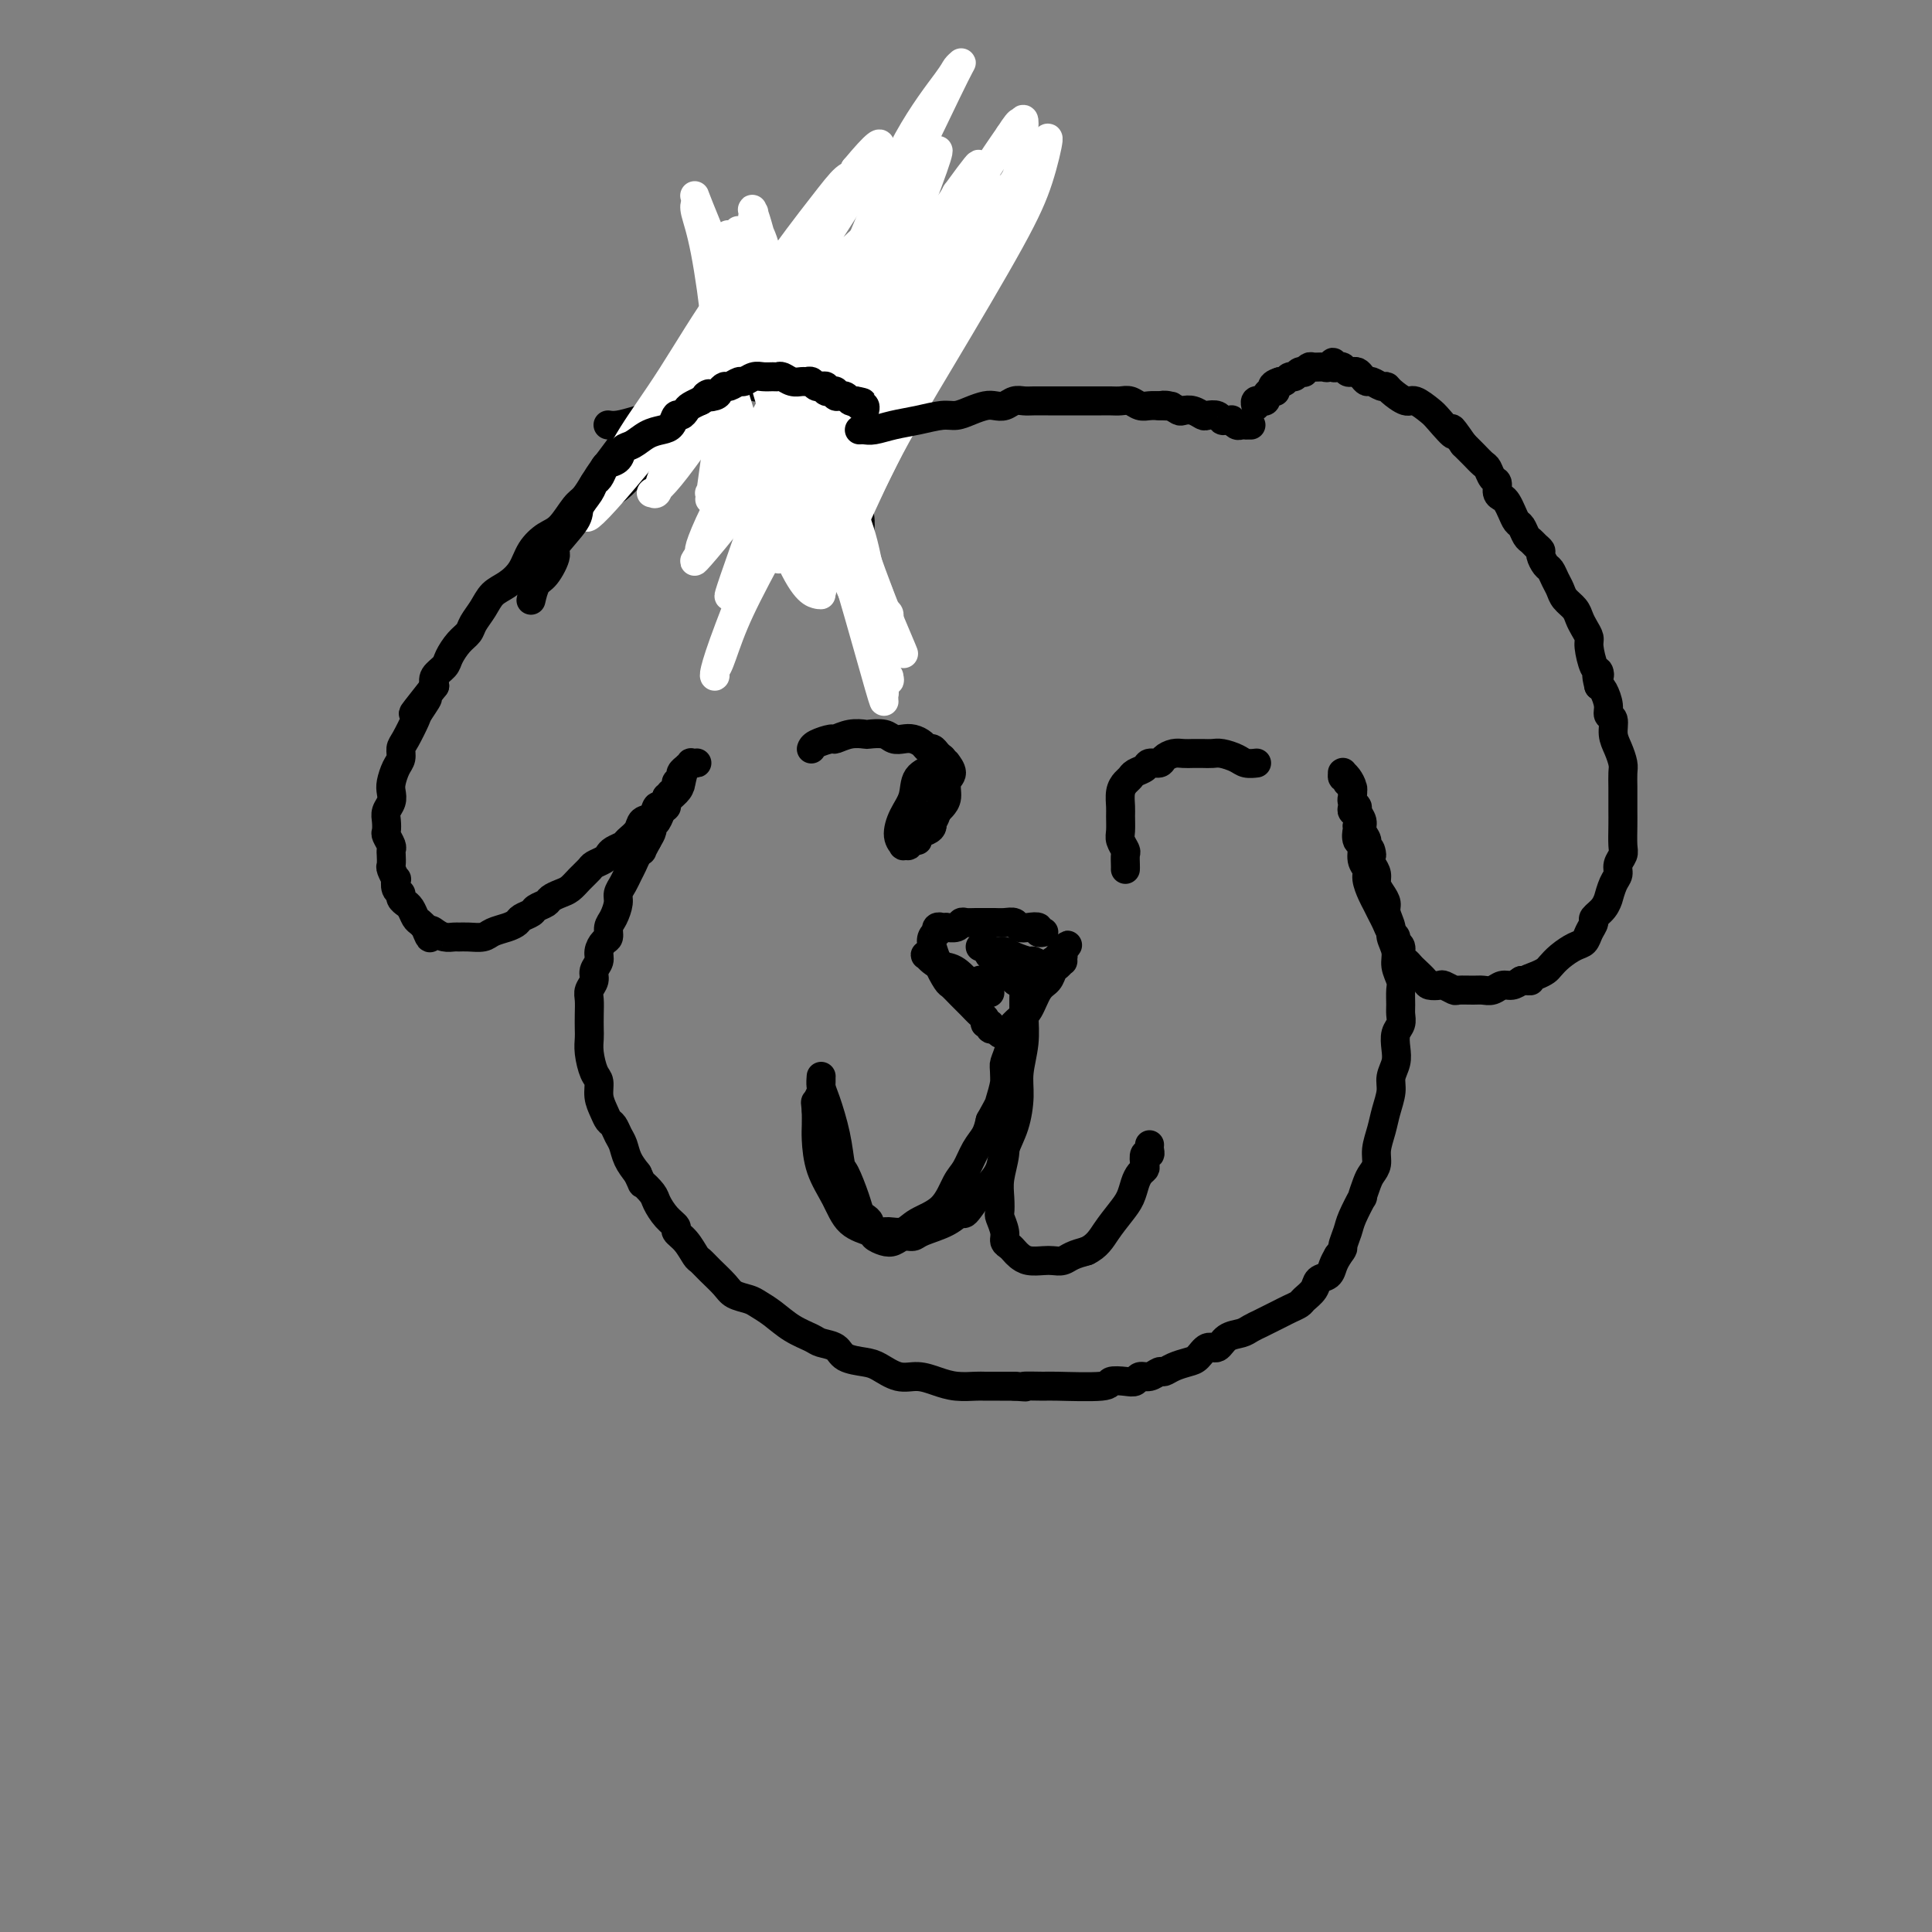 <svg viewBox='0 0 400 400' version='1.1' xmlns='http://www.w3.org/2000/svg' xmlns:xlink='http://www.w3.org/1999/xlink'><rect x="0" y="0" width="400" height="400" fill="#808080" stroke="none"/><g fill='none' stroke='#000000' stroke-width='6' stroke-linecap='round' stroke-linejoin='round'><path d='M137,83c0.124,-0.130 0.248,-0.261 0,0c-0.248,0.261 -0.867,0.912 -2,2c-1.133,1.088 -2.779,2.613 -4,4c-1.221,1.387 -2.017,2.634 -3,4c-0.983,1.366 -2.153,2.849 -3,4c-0.847,1.151 -1.370,1.970 -2,3c-0.630,1.030 -1.366,2.270 -2,3c-0.634,0.730 -1.166,0.950 -2,2c-0.834,1.050 -1.969,2.928 -3,4c-1.031,1.072 -1.957,1.336 -3,2c-1.043,0.664 -2.205,1.728 -3,3c-0.795,1.272 -1.225,2.753 -2,4c-0.775,1.247 -1.895,2.260 -3,3c-1.105,0.740 -2.197,1.208 -3,2c-0.803,0.792 -1.318,1.906 -2,3c-0.682,1.094 -1.529,2.166 -2,3c-0.471,0.834 -0.564,1.431 -1,2c-0.436,0.569 -1.213,1.111 -2,2c-0.787,0.889 -1.582,2.125 -2,3c-0.418,0.875 -0.459,1.389 -1,2c-0.541,0.611 -1.583,1.317 -2,2c-0.417,0.683 -0.208,1.341 0,2'/><path d='M90,142c-7.672,9.702 -3.352,4.458 -2,3c1.352,-1.458 -0.264,0.869 -1,2c-0.736,1.131 -0.592,1.064 -1,2c-0.408,0.936 -1.367,2.873 -2,4c-0.633,1.127 -0.940,1.443 -1,2c-0.060,0.557 0.129,1.357 0,2c-0.129,0.643 -0.574,1.131 -1,2c-0.426,0.869 -0.832,2.119 -1,3c-0.168,0.881 -0.097,1.392 0,2c0.097,0.608 0.221,1.314 0,2c-0.221,0.686 -0.788,1.353 -1,2c-0.212,0.647 -0.071,1.273 0,2c0.071,0.727 0.072,1.556 0,2c-0.072,0.444 -0.215,0.504 0,1c0.215,0.496 0.789,1.427 1,2c0.211,0.573 0.060,0.789 0,1c-0.060,0.211 -0.030,0.419 0,1c0.030,0.581 0.059,1.535 0,2c-0.059,0.465 -0.208,0.439 0,1c0.208,0.561 0.773,1.708 1,2c0.227,0.292 0.117,-0.272 0,0c-0.117,0.272 -0.243,1.379 0,2c0.243,0.621 0.853,0.757 1,1c0.147,0.243 -0.168,0.594 0,1c0.168,0.406 0.818,0.868 1,1c0.182,0.132 -0.106,-0.067 0,0c0.106,0.067 0.606,0.399 1,1c0.394,0.601 0.683,1.469 1,2c0.317,0.531 0.662,0.723 1,1c0.338,0.277 0.669,0.638 1,1'/><path d='M88,192c1.428,3.646 0.998,1.762 1,1c0.002,-0.762 0.436,-0.400 1,0c0.564,0.400 1.257,0.840 2,1c0.743,0.160 1.535,0.040 2,0c0.465,-0.040 0.603,0.000 1,0c0.397,-0.000 1.052,-0.042 2,0c0.948,0.042 2.189,0.166 3,0c0.811,-0.166 1.191,-0.622 2,-1c0.809,-0.378 2.047,-0.679 3,-1c0.953,-0.321 1.621,-0.663 2,-1c0.379,-0.337 0.468,-0.667 1,-1c0.532,-0.333 1.508,-0.667 2,-1c0.492,-0.333 0.502,-0.666 1,-1c0.498,-0.334 1.484,-0.670 2,-1c0.516,-0.330 0.562,-0.656 1,-1c0.438,-0.344 1.268,-0.708 2,-1c0.732,-0.292 1.366,-0.512 2,-1c0.634,-0.488 1.269,-1.244 2,-2c0.731,-0.756 1.557,-1.512 2,-2c0.443,-0.488 0.504,-0.708 1,-1c0.496,-0.292 1.427,-0.655 2,-1c0.573,-0.345 0.787,-0.673 1,-1c0.213,-0.327 0.423,-0.655 1,-1c0.577,-0.345 1.520,-0.707 2,-1c0.480,-0.293 0.496,-0.517 1,-1c0.504,-0.483 1.497,-1.224 2,-2c0.503,-0.776 0.516,-1.586 1,-2c0.484,-0.414 1.439,-0.430 2,-1c0.561,-0.570 0.728,-1.692 1,-2c0.272,-0.308 0.649,0.198 1,0c0.351,-0.198 0.675,-1.099 1,-2'/><path d='M138,165c5.266,-4.355 1.932,-1.744 1,-1c-0.932,0.744 0.539,-0.379 1,-1c0.461,-0.621 -0.088,-0.740 0,-1c0.088,-0.260 0.812,-0.662 1,-1c0.188,-0.338 -0.161,-0.612 0,-1c0.161,-0.388 0.831,-0.888 1,-1c0.169,-0.112 -0.163,0.166 0,0c0.163,-0.166 0.822,-0.775 1,-1c0.178,-0.225 -0.124,-0.064 0,0c0.124,0.064 0.672,0.033 1,0c0.328,-0.033 0.434,-0.069 0,0c-0.434,0.069 -1.408,0.242 -2,1c-0.592,0.758 -0.803,2.100 -1,3c-0.197,0.900 -0.381,1.358 -1,2c-0.619,0.642 -1.672,1.468 -2,2c-0.328,0.532 0.071,0.772 0,1c-0.071,0.228 -0.610,0.445 -1,1c-0.390,0.555 -0.630,1.448 -1,2c-0.370,0.552 -0.869,0.764 -1,1c-0.131,0.236 0.105,0.496 0,1c-0.105,0.504 -0.553,1.252 -1,2'/><path d='M134,174c-1.571,2.893 -0.998,2.126 -1,2c-0.002,-0.126 -0.579,0.389 -1,1c-0.421,0.611 -0.686,1.317 -1,2c-0.314,0.683 -0.675,1.341 -1,2c-0.325,0.659 -0.613,1.317 -1,2c-0.387,0.683 -0.874,1.391 -1,2c-0.126,0.609 0.107,1.118 0,2c-0.107,0.882 -0.555,2.137 -1,3c-0.445,0.863 -0.889,1.333 -1,2c-0.111,0.667 0.110,1.530 0,2c-0.110,0.470 -0.550,0.549 -1,1c-0.450,0.451 -0.909,1.276 -1,2c-0.091,0.724 0.186,1.348 0,2c-0.186,0.652 -0.834,1.332 -1,2c-0.166,0.668 0.152,1.323 0,2c-0.152,0.677 -0.773,1.374 -1,2c-0.227,0.626 -0.062,1.181 0,2c0.062,0.819 0.019,1.904 0,3c-0.019,1.096 -0.015,2.204 0,3c0.015,0.796 0.042,1.280 0,2c-0.042,0.720 -0.152,1.677 0,3c0.152,1.323 0.565,3.013 1,4c0.435,0.987 0.890,1.272 1,2c0.110,0.728 -0.125,1.900 0,3c0.125,1.100 0.611,2.128 1,3c0.389,0.872 0.681,1.587 1,2c0.319,0.413 0.666,0.522 1,1c0.334,0.478 0.657,1.324 1,2c0.343,0.676 0.708,1.182 1,2c0.292,0.818 0.512,1.948 1,3c0.488,1.052 1.244,2.026 2,3'/><path d='M132,243c1.353,2.828 0.735,1.899 1,2c0.265,0.101 1.414,1.231 2,2c0.586,0.769 0.607,1.177 1,2c0.393,0.823 1.156,2.059 2,3c0.844,0.941 1.770,1.585 2,2c0.230,0.415 -0.235,0.599 0,1c0.235,0.401 1.169,1.017 2,2c0.831,0.983 1.558,2.333 2,3c0.442,0.667 0.597,0.651 1,1c0.403,0.349 1.052,1.063 2,2c0.948,0.937 2.196,2.098 3,3c0.804,0.902 1.165,1.543 2,2c0.835,0.457 2.143,0.728 3,1c0.857,0.272 1.264,0.545 2,1c0.736,0.455 1.801,1.090 3,2c1.199,0.910 2.532,2.093 4,3c1.468,0.907 3.072,1.539 4,2c0.928,0.461 1.181,0.752 2,1c0.819,0.248 2.203,0.452 3,1c0.797,0.548 1.006,1.438 2,2c0.994,0.562 2.772,0.794 4,1c1.228,0.206 1.906,0.385 3,1c1.094,0.615 2.604,1.667 4,2c1.396,0.333 2.676,-0.054 4,0c1.324,0.054 2.690,0.551 4,1c1.310,0.449 2.564,0.852 4,1c1.436,0.148 3.053,0.040 4,0c0.947,-0.040 1.223,-0.011 2,0c0.777,0.011 2.055,0.003 3,0c0.945,-0.003 1.556,-0.001 2,0c0.444,0.001 0.722,0.000 1,0'/><path d='M210,287c3.934,0.308 1.770,0.079 2,0c0.230,-0.079 2.856,-0.007 4,0c1.144,0.007 0.807,-0.050 3,0c2.193,0.050 6.915,0.205 9,0c2.085,-0.205 1.531,-0.772 2,-1c0.469,-0.228 1.961,-0.118 3,0c1.039,0.118 1.626,0.243 2,0c0.374,-0.243 0.536,-0.852 1,-1c0.464,-0.148 1.230,0.167 2,0c0.770,-0.167 1.543,-0.817 2,-1c0.457,-0.183 0.598,0.101 1,0c0.402,-0.101 1.067,-0.585 2,-1c0.933,-0.415 2.136,-0.759 3,-1c0.864,-0.241 1.390,-0.379 2,-1c0.610,-0.621 1.304,-1.724 2,-2c0.696,-0.276 1.394,0.277 2,0c0.606,-0.277 1.121,-1.384 2,-2c0.879,-0.616 2.122,-0.743 3,-1c0.878,-0.257 1.390,-0.646 2,-1c0.610,-0.354 1.319,-0.672 2,-1c0.681,-0.328 1.333,-0.664 2,-1c0.667,-0.336 1.349,-0.670 2,-1c0.651,-0.330 1.273,-0.656 2,-1c0.727,-0.344 1.561,-0.707 2,-1c0.439,-0.293 0.485,-0.515 1,-1c0.515,-0.485 1.500,-1.232 2,-2c0.500,-0.768 0.515,-1.556 1,-2c0.485,-0.444 1.438,-0.543 2,-1c0.562,-0.457 0.732,-1.274 1,-2c0.268,-0.726 0.634,-1.363 1,-2'/><path d='M277,260c1.411,-1.848 0.937,-1.470 1,-2c0.063,-0.530 0.661,-1.970 1,-3c0.339,-1.030 0.419,-1.651 1,-3c0.581,-1.349 1.662,-3.424 2,-4c0.338,-0.576 -0.068,0.349 0,0c0.068,-0.349 0.610,-1.972 1,-3c0.390,-1.028 0.629,-1.460 1,-2c0.371,-0.540 0.874,-1.187 1,-2c0.126,-0.813 -0.125,-1.792 0,-3c0.125,-1.208 0.626,-2.644 1,-4c0.374,-1.356 0.622,-2.631 1,-4c0.378,-1.369 0.885,-2.832 1,-4c0.115,-1.168 -0.161,-2.042 0,-3c0.161,-0.958 0.761,-2.000 1,-3c0.239,-1.000 0.117,-1.957 0,-3c-0.117,-1.043 -0.228,-2.170 0,-3c0.228,-0.830 0.794,-1.362 1,-2c0.206,-0.638 0.051,-1.381 0,-2c-0.051,-0.619 0.001,-1.113 0,-2c-0.001,-0.887 -0.057,-2.167 0,-3c0.057,-0.833 0.227,-1.219 0,-2c-0.227,-0.781 -0.849,-1.956 -1,-3c-0.151,-1.044 0.171,-1.956 0,-3c-0.171,-1.044 -0.833,-2.219 -1,-3c-0.167,-0.781 0.162,-1.168 0,-2c-0.162,-0.832 -0.813,-2.110 -1,-3c-0.187,-0.890 0.091,-1.393 0,-2c-0.091,-0.607 -0.550,-1.317 -1,-2c-0.450,-0.683 -0.890,-1.338 -1,-2c-0.110,-0.662 0.112,-1.332 0,-2c-0.112,-0.668 -0.556,-1.334 -1,-2'/><path d='M284,179c-0.863,-5.214 -0.020,-2.748 0,-2c0.020,0.748 -0.783,-0.223 -1,-1c-0.217,-0.777 0.153,-1.360 0,-2c-0.153,-0.640 -0.829,-1.337 -1,-2c-0.171,-0.663 0.165,-1.291 0,-2c-0.165,-0.709 -0.829,-1.500 -1,-2c-0.171,-0.500 0.151,-0.711 0,-1c-0.151,-0.289 -0.776,-0.656 -1,-1c-0.224,-0.344 -0.046,-0.666 0,-1c0.046,-0.334 -0.039,-0.682 0,-1c0.039,-0.318 0.203,-0.606 0,-1c-0.203,-0.394 -0.772,-0.894 -1,-1c-0.228,-0.106 -0.113,0.182 0,0c0.113,-0.182 0.226,-0.834 0,-1c-0.226,-0.166 -0.790,0.154 -1,0c-0.210,-0.154 -0.067,-0.781 0,-1c0.067,-0.219 0.056,-0.028 0,0c-0.056,0.028 -0.158,-0.105 0,0c0.158,0.105 0.577,0.448 1,1c0.423,0.552 0.849,1.313 1,2c0.151,0.687 0.027,1.300 0,2c-0.027,0.700 0.044,1.487 0,2c-0.044,0.513 -0.204,0.754 0,1c0.204,0.246 0.773,0.499 1,1c0.227,0.501 0.114,1.251 0,2'/><path d='M281,171c0.327,1.503 0.144,0.759 0,1c-0.144,0.241 -0.250,1.467 0,2c0.250,0.533 0.854,0.373 1,1c0.146,0.627 -0.168,2.041 0,3c0.168,0.959 0.819,1.464 1,2c0.181,0.536 -0.106,1.102 0,2c0.106,0.898 0.605,2.128 1,3c0.395,0.872 0.684,1.385 1,2c0.316,0.615 0.658,1.331 1,2c0.342,0.669 0.684,1.292 1,2c0.316,0.708 0.606,1.503 1,2c0.394,0.497 0.893,0.696 1,1c0.107,0.304 -0.178,0.712 0,1c0.178,0.288 0.820,0.458 1,1c0.180,0.542 -0.102,1.458 0,2c0.102,0.542 0.590,0.709 1,1c0.410,0.291 0.744,0.705 1,1c0.256,0.295 0.435,0.470 1,1c0.565,0.530 1.518,1.414 2,2c0.482,0.586 0.495,0.875 1,1c0.505,0.125 1.504,0.086 2,0c0.496,-0.086 0.489,-0.220 1,0c0.511,0.220 1.540,0.792 2,1c0.460,0.208 0.350,0.052 1,0c0.650,-0.052 2.061,0.001 3,0c0.939,-0.001 1.406,-0.055 2,0c0.594,0.055 1.314,0.221 2,0c0.686,-0.221 1.339,-0.829 2,-1c0.661,-0.171 1.332,0.094 2,0c0.668,-0.094 1.334,-0.547 2,-1'/><path d='M315,203c3.229,0.047 1.301,0.165 1,0c-0.301,-0.165 1.025,-0.611 2,-1c0.975,-0.389 1.599,-0.719 2,-1c0.401,-0.281 0.579,-0.512 1,-1c0.421,-0.488 1.084,-1.234 2,-2c0.916,-0.766 2.086,-1.553 3,-2c0.914,-0.447 1.572,-0.556 2,-1c0.428,-0.444 0.626,-1.223 1,-2c0.374,-0.777 0.922,-1.550 1,-2c0.078,-0.450 -0.316,-0.575 0,-1c0.316,-0.425 1.343,-1.149 2,-2c0.657,-0.851 0.946,-1.827 1,-2c0.054,-0.173 -0.125,0.459 0,0c0.125,-0.459 0.555,-2.008 1,-3c0.445,-0.992 0.904,-1.427 1,-2c0.096,-0.573 -0.170,-1.284 0,-2c0.170,-0.716 0.778,-1.437 1,-2c0.222,-0.563 0.060,-0.969 0,-2c-0.060,-1.031 -0.016,-2.689 0,-4c0.016,-1.311 0.005,-2.276 0,-3c-0.005,-0.724 -0.004,-1.208 0,-2c0.004,-0.792 0.011,-1.891 0,-3c-0.011,-1.109 -0.040,-2.227 0,-3c0.040,-0.773 0.150,-1.201 0,-2c-0.150,-0.799 -0.561,-1.970 -1,-3c-0.439,-1.030 -0.905,-1.918 -1,-3c-0.095,-1.082 0.182,-2.356 0,-3c-0.182,-0.644 -0.822,-0.657 -1,-1c-0.178,-0.343 0.106,-1.015 0,-2c-0.106,-0.985 -0.602,-2.281 -1,-3c-0.398,-0.719 -0.699,-0.859 -1,-1'/><path d='M331,142c-0.785,-3.178 -0.248,-2.122 0,-2c0.248,0.122 0.207,-0.691 0,-1c-0.207,-0.309 -0.581,-0.113 -1,-1c-0.419,-0.887 -0.885,-2.856 -1,-4c-0.115,-1.144 0.120,-1.461 0,-2c-0.120,-0.539 -0.595,-1.299 -1,-2c-0.405,-0.701 -0.738,-1.342 -1,-2c-0.262,-0.658 -0.451,-1.332 -1,-2c-0.549,-0.668 -1.456,-1.330 -2,-2c-0.544,-0.670 -0.724,-1.349 -1,-2c-0.276,-0.651 -0.648,-1.274 -1,-2c-0.352,-0.726 -0.686,-1.557 -1,-2c-0.314,-0.443 -0.609,-0.500 -1,-1c-0.391,-0.500 -0.878,-1.442 -1,-2c-0.122,-0.558 0.122,-0.731 0,-1c-0.122,-0.269 -0.610,-0.635 -1,-1c-0.390,-0.365 -0.682,-0.731 -1,-1c-0.318,-0.269 -0.663,-0.443 -1,-1c-0.337,-0.557 -0.667,-1.497 -1,-2c-0.333,-0.503 -0.667,-0.567 -1,-1c-0.333,-0.433 -0.663,-1.233 -1,-2c-0.337,-0.767 -0.682,-1.500 -1,-2c-0.318,-0.500 -0.610,-0.768 -1,-1c-0.390,-0.232 -0.877,-0.429 -1,-1c-0.123,-0.571 0.119,-1.518 0,-2c-0.119,-0.482 -0.598,-0.499 -1,-1c-0.402,-0.501 -0.726,-1.485 -1,-2c-0.274,-0.515 -0.497,-0.562 -1,-1c-0.503,-0.438 -1.287,-1.268 -2,-2c-0.713,-0.732 -1.357,-1.366 -2,-2'/><path d='M303,92c-3.850,-5.554 -1.975,-2.439 -2,-2c-0.025,0.439 -1.951,-1.798 -3,-3c-1.049,-1.202 -1.223,-1.370 -2,-2c-0.777,-0.630 -2.158,-1.723 -3,-2c-0.842,-0.277 -1.147,0.262 -2,0c-0.853,-0.262 -2.256,-1.323 -3,-2c-0.744,-0.677 -0.829,-0.969 -1,-1c-0.171,-0.031 -0.427,0.198 -1,0c-0.573,-0.198 -1.463,-0.824 -2,-1c-0.537,-0.176 -0.721,0.097 -1,0c-0.279,-0.097 -0.652,-0.566 -1,-1c-0.348,-0.434 -0.670,-0.835 -1,-1c-0.330,-0.165 -0.667,-0.096 -1,0c-0.333,0.096 -0.663,0.217 -1,0c-0.337,-0.217 -0.682,-0.772 -1,-1c-0.318,-0.228 -0.609,-0.128 -1,0c-0.391,0.128 -0.882,0.283 -1,0c-0.118,-0.283 0.137,-1.005 0,-1c-0.137,0.005 -0.668,0.737 -1,1c-0.332,0.263 -0.466,0.057 -1,0c-0.534,-0.057 -1.466,0.036 -2,0c-0.534,-0.036 -0.668,-0.202 -1,0c-0.332,0.202 -0.863,0.771 -1,1c-0.137,0.229 0.118,0.118 0,0c-0.118,-0.118 -0.609,-0.241 -1,0c-0.391,0.241 -0.682,0.848 -1,1c-0.318,0.152 -0.663,-0.151 -1,0c-0.337,0.151 -0.668,0.758 -1,1c-0.332,0.242 -0.666,0.121 -1,0'/><path d='M265,79c-2.657,0.780 -1.299,1.729 -1,2c0.299,0.271 -0.460,-0.138 -1,0c-0.540,0.138 -0.862,0.822 -1,1c-0.138,0.178 -0.093,-0.149 0,0c0.093,0.149 0.235,0.776 0,1c-0.235,0.224 -0.848,0.046 -1,0c-0.152,-0.046 0.155,0.040 0,0c-0.155,-0.040 -0.774,-0.207 -1,0c-0.226,0.207 -0.061,0.787 0,1c0.061,0.213 0.016,0.057 0,0c-0.016,-0.057 -0.004,-0.015 0,0c0.004,0.015 0.001,0.004 0,0c-0.001,-0.004 -0.000,-0.001 0,0c0.000,0.001 0.000,0.001 0,0'/><path d='M123,105c0.003,-0.004 0.006,-0.007 0,0c-0.006,0.007 -0.021,0.025 0,0c0.021,-0.025 0.077,-0.093 0,0c-0.077,0.093 -0.289,0.345 0,0c0.289,-0.345 1.078,-1.289 2,-2c0.922,-0.711 1.975,-1.191 3,-2c1.025,-0.809 2.020,-1.947 3,-3c0.980,-1.053 1.945,-2.021 3,-3c1.055,-0.979 2.198,-1.968 3,-3c0.802,-1.032 1.261,-2.107 2,-3c0.739,-0.893 1.756,-1.605 2,-2c0.244,-0.395 -0.285,-0.473 0,-1c0.285,-0.527 1.386,-1.502 2,-2c0.614,-0.498 0.742,-0.519 1,-1c0.258,-0.481 0.647,-1.420 1,-2c0.353,-0.580 0.672,-0.799 1,-1c0.328,-0.201 0.666,-0.384 1,-1c0.334,-0.616 0.663,-1.667 1,-2c0.337,-0.333 0.682,0.051 1,0c0.318,-0.051 0.610,-0.535 1,-1c0.390,-0.465 0.878,-0.909 1,-1c0.122,-0.091 -0.122,0.172 0,0c0.122,-0.172 0.610,-0.778 1,-1c0.390,-0.222 0.682,-0.059 1,0c0.318,0.059 0.663,0.016 1,0c0.337,-0.016 0.668,-0.005 1,0c0.332,0.005 0.666,0.002 1,0'/><path d='M156,74c0.963,-0.164 0.869,-0.073 1,0c0.131,0.073 0.487,0.130 1,0c0.513,-0.130 1.184,-0.446 2,0c0.816,0.446 1.778,1.655 2,2c0.222,0.345 -0.294,-0.175 0,0c0.294,0.175 1.399,1.047 2,2c0.601,0.953 0.698,1.989 1,3c0.302,1.011 0.809,1.996 1,3c0.191,1.004 0.065,2.027 0,3c-0.065,0.973 -0.069,1.896 0,3c0.069,1.104 0.211,2.390 0,3c-0.211,0.610 -0.774,0.544 -1,1c-0.226,0.456 -0.113,1.432 0,2c0.113,0.568 0.226,0.727 0,1c-0.226,0.273 -0.793,0.662 -1,1c-0.207,0.338 -0.056,0.627 0,1c0.056,0.373 0.015,0.831 0,1c-0.015,0.169 -0.004,0.048 0,0c0.004,-0.048 0.002,-0.024 0,0'/><path d='M126,88c-0.010,-0.002 -0.019,-0.003 0,0c0.019,0.003 0.068,0.011 0,0c-0.068,-0.011 -0.252,-0.041 0,0c0.252,0.041 0.942,0.153 2,0c1.058,-0.153 2.485,-0.571 4,-1c1.515,-0.429 3.120,-0.871 4,-1c0.880,-0.129 1.037,0.053 2,0c0.963,-0.053 2.733,-0.343 4,-1c1.267,-0.657 2.030,-1.682 3,-2c0.970,-0.318 2.148,0.072 3,0c0.852,-0.072 1.379,-0.607 2,-1c0.621,-0.393 1.335,-0.646 2,-1c0.665,-0.354 1.280,-0.809 2,-1c0.720,-0.191 1.543,-0.118 2,0c0.457,0.118 0.546,0.280 1,0c0.454,-0.280 1.273,-1.004 2,-1c0.727,0.004 1.364,0.735 2,1c0.636,0.265 1.273,0.063 2,0c0.727,-0.063 1.546,0.012 2,0c0.454,-0.012 0.544,-0.110 1,0c0.456,0.110 1.279,0.430 2,1c0.721,0.570 1.341,1.392 2,2c0.659,0.608 1.356,1.003 2,2c0.644,0.997 1.234,2.597 2,4c0.766,1.403 1.706,2.608 2,4c0.294,1.392 -0.059,2.969 0,4c0.059,1.031 0.529,1.515 1,2'/><path d='M177,99c0.790,2.761 0.264,2.662 0,3c-0.264,0.338 -0.267,1.113 0,2c0.267,0.887 0.804,1.887 1,3c0.196,1.113 0.053,2.341 0,3c-0.053,0.659 -0.014,0.750 0,1c0.014,0.250 0.004,0.660 0,1c-0.004,0.340 -0.000,0.611 0,1c0.000,0.389 -0.003,0.896 0,1c0.003,0.104 0.011,-0.194 0,0c-0.011,0.194 -0.040,0.879 0,1c0.040,0.121 0.150,-0.324 0,-1c-0.150,-0.676 -0.561,-1.584 -1,-3c-0.439,-1.416 -0.908,-3.340 -1,-5c-0.092,-1.660 0.192,-3.057 0,-5c-0.192,-1.943 -0.861,-4.431 -1,-6c-0.139,-1.569 0.252,-2.220 0,-3c-0.252,-0.780 -1.145,-1.689 -2,-3c-0.855,-1.311 -1.671,-3.023 -2,-4c-0.329,-0.977 -0.171,-1.217 -1,-2c-0.829,-0.783 -2.644,-2.107 -4,-3c-1.356,-0.893 -2.251,-1.353 -3,-2c-0.749,-0.647 -1.350,-1.480 -2,-2c-0.650,-0.520 -1.350,-0.727 -2,-1c-0.650,-0.273 -1.252,-0.612 -2,-1c-0.748,-0.388 -1.642,-0.825 -2,-1c-0.358,-0.175 -0.179,-0.087 0,0'/><path d='M155,73c-2.711,-2.089 -1.489,-1.311 -1,-1c0.489,0.311 0.244,0.156 0,0'/></g>
<g fill='none' stroke='#FFFFFF' stroke-width='6' stroke-linecap='round' stroke-linejoin='round'><path d='M168,95c-0.000,-0.027 -0.000,-0.054 0,0c0.000,0.054 0.001,0.190 0,0c-0.001,-0.190 -0.004,-0.704 0,-2c0.004,-1.296 0.015,-3.373 0,-5c-0.015,-1.627 -0.056,-2.803 0,-5c0.056,-2.197 0.210,-5.413 0,-7c-0.210,-1.587 -0.782,-1.544 -1,-2c-0.218,-0.456 -0.080,-1.410 0,-2c0.080,-0.590 0.102,-0.814 0,-1c-0.102,-0.186 -0.327,-0.332 0,0c0.327,0.332 1.205,1.143 2,4c0.795,2.857 1.508,7.758 3,14c1.492,6.242 3.762,13.823 5,20c1.238,6.177 1.442,10.950 2,15c0.558,4.050 1.470,7.376 2,10c0.530,2.624 0.678,4.544 1,6c0.322,1.456 0.819,2.448 1,3c0.181,0.552 0.045,0.664 0,1c-0.045,0.336 -0.000,0.895 0,1c0.000,0.105 -0.044,-0.243 0,0c0.044,0.243 0.178,1.078 -1,-3c-1.178,-4.078 -3.666,-13.067 -6,-21c-2.334,-7.933 -4.514,-14.810 -7,-22c-2.486,-7.190 -5.279,-14.695 -7,-20c-1.721,-5.305 -2.368,-8.412 -3,-11c-0.632,-2.588 -1.247,-4.658 -2,-7c-0.753,-2.342 -1.644,-4.955 -2,-6c-0.356,-1.045 -0.178,-0.523 0,0'/><path d='M155,55c-4.291,-13.811 -1.017,-4.338 0,-1c1.017,3.338 -0.223,0.541 0,0c0.223,-0.541 1.909,1.174 4,6c2.091,4.826 4.587,12.763 8,23c3.413,10.237 7.741,22.775 10,30c2.259,7.225 2.447,9.136 3,12c0.553,2.864 1.470,6.682 2,9c0.530,2.318 0.671,3.138 1,4c0.329,0.862 0.844,1.767 1,2c0.156,0.233 -0.049,-0.207 0,0c0.049,0.207 0.351,1.062 0,1c-0.351,-0.062 -1.354,-1.041 -2,-3c-0.646,-1.959 -0.936,-4.896 -4,-12c-3.064,-7.104 -8.902,-18.373 -13,-28c-4.098,-9.627 -6.457,-17.612 -8,-24c-1.543,-6.388 -2.269,-11.179 -3,-14c-0.731,-2.821 -1.466,-3.673 -2,-5c-0.534,-1.327 -0.866,-3.128 -1,-4c-0.134,-0.872 -0.070,-0.813 0,-1c0.070,-0.187 0.145,-0.620 0,-1c-0.145,-0.380 -0.509,-0.708 0,0c0.509,0.708 1.889,2.453 4,8c2.111,5.547 4.951,14.896 8,22c3.049,7.104 6.308,11.963 9,17c2.692,5.037 4.816,10.253 6,14c1.184,3.747 1.428,6.027 2,8c0.572,1.973 1.474,3.639 2,5c0.526,1.361 0.677,2.416 1,3c0.323,0.584 0.818,0.696 1,1c0.182,0.304 0.052,0.801 0,1c-0.052,0.199 -0.026,0.099 0,0'/><path d='M184,128c5.434,12.784 2.519,6.243 0,0c-2.519,-6.243 -4.642,-12.187 -7,-19c-2.358,-6.813 -4.951,-14.496 -8,-23c-3.049,-8.504 -6.554,-17.828 -8,-22c-1.446,-4.172 -0.832,-3.193 -1,-5c-0.168,-1.807 -1.119,-6.400 -2,-9c-0.881,-2.600 -1.692,-3.208 -2,-4c-0.308,-0.792 -0.114,-1.768 0,-2c0.114,-0.232 0.146,0.280 0,0c-0.146,-0.280 -0.471,-1.352 0,0c0.471,1.352 1.737,5.129 3,12c1.263,6.871 2.524,16.838 4,25c1.476,8.162 3.166,14.520 4,20c0.834,5.480 0.812,10.081 1,13c0.188,2.919 0.586,4.157 1,5c0.414,0.843 0.842,1.292 1,2c0.158,0.708 0.045,1.675 0,2c-0.045,0.325 -0.021,0.008 0,0c0.021,-0.008 0.039,0.292 -1,0c-1.039,-0.292 -3.133,-1.177 -7,-11c-3.867,-9.823 -9.505,-28.582 -12,-37c-2.495,-8.418 -1.845,-6.493 -2,-9c-0.155,-2.507 -1.115,-9.447 -2,-14c-0.885,-4.553 -1.695,-6.721 -2,-8c-0.305,-1.279 -0.104,-1.669 0,-2c0.104,-0.331 0.113,-0.604 0,-1c-0.113,-0.396 -0.348,-0.916 0,0c0.348,0.916 1.279,3.266 2,5c0.721,1.734 1.233,2.851 2,8c0.767,5.149 1.791,14.328 2,20c0.209,5.672 -0.395,7.836 -1,10'/><path d='M149,84c0.839,8.200 0.435,7.202 0,8c-0.435,0.798 -0.901,3.394 -1,5c-0.099,1.606 0.169,2.223 0,3c-0.169,0.777 -0.776,1.714 -1,2c-0.224,0.286 -0.066,-0.081 0,0c0.066,0.081 0.041,0.608 0,1c-0.041,0.392 -0.099,0.648 0,0c0.099,-0.648 0.356,-2.201 1,-7c0.644,-4.799 1.676,-12.845 3,-19c1.324,-6.155 2.942,-10.418 4,-14c1.058,-3.582 1.557,-6.482 2,-8c0.443,-1.518 0.830,-1.655 1,-2c0.170,-0.345 0.124,-0.897 0,-1c-0.124,-0.103 -0.324,0.243 0,0c0.324,-0.243 1.174,-1.075 0,0c-1.174,1.075 -4.370,4.058 -8,9c-3.630,4.942 -7.694,11.844 -11,17c-3.306,5.156 -5.855,8.565 -8,12c-2.145,3.435 -3.888,6.895 -5,9c-1.112,2.105 -1.593,2.857 -2,4c-0.407,1.143 -0.739,2.679 -1,3c-0.261,0.321 -0.451,-0.573 -1,0c-0.549,0.573 -1.458,2.612 2,-1c3.458,-3.612 11.284,-12.876 18,-22c6.716,-9.124 12.322,-18.108 17,-25c4.678,-6.892 8.429,-11.693 11,-15c2.571,-3.307 3.961,-5.121 5,-6c1.039,-0.879 1.725,-0.823 2,-1c0.275,-0.177 0.137,-0.589 0,-1'/><path d='M177,35c9.106,-10.959 4.873,-2.855 -2,8c-6.873,10.855 -16.384,24.462 -21,31c-4.616,6.538 -4.336,6.008 -5,7c-0.664,0.992 -2.273,3.506 -4,6c-1.727,2.494 -3.573,4.970 -5,7c-1.427,2.030 -2.437,3.616 -3,5c-0.563,1.384 -0.681,2.566 -1,3c-0.319,0.434 -0.841,0.120 -1,0c-0.159,-0.120 0.045,-0.047 0,0c-0.045,0.047 -0.340,0.069 0,0c0.340,-0.069 1.313,-0.230 5,-5c3.687,-4.770 10.088,-14.149 17,-23c6.912,-8.851 14.336,-17.174 18,-21c3.664,-3.826 3.570,-3.155 4,-4c0.430,-0.845 1.385,-3.207 2,-4c0.615,-0.793 0.891,-0.018 1,0c0.109,0.018 0.051,-0.720 0,0c-0.051,0.720 -0.095,2.897 -3,8c-2.905,5.103 -8.672,13.130 -13,20c-4.328,6.870 -7.215,12.583 -10,18c-2.785,5.417 -5.466,10.539 -7,14c-1.534,3.461 -1.921,5.260 -2,6c-0.079,0.740 0.151,0.422 -1,2c-1.151,1.578 -3.682,5.051 -1,2c2.682,-3.051 10.578,-12.627 17,-22c6.422,-9.373 11.371,-18.543 16,-26c4.629,-7.457 8.939,-13.200 12,-17c3.061,-3.800 4.875,-5.657 6,-7c1.125,-1.343 1.563,-2.171 2,-3'/><path d='M198,40c8.456,-11.652 3.095,-3.283 1,0c-2.095,3.283 -0.926,1.479 0,0c0.926,-1.479 1.608,-2.633 -3,7c-4.608,9.633 -14.505,30.051 -20,41c-5.495,10.949 -6.589,12.428 -8,15c-1.411,2.572 -3.140,6.238 -4,8c-0.860,1.762 -0.852,1.619 -1,2c-0.148,0.381 -0.452,1.287 -1,2c-0.548,0.713 -1.340,1.235 0,0c1.340,-1.235 4.814,-4.225 7,-7c2.186,-2.775 3.086,-5.333 8,-14c4.914,-8.667 13.844,-23.442 20,-34c6.156,-10.558 9.540,-16.898 12,-21c2.460,-4.102 3.997,-5.967 5,-7c1.003,-1.033 1.474,-1.234 2,-2c0.526,-0.766 1.109,-2.097 1,-1c-0.109,1.097 -0.910,4.624 -2,8c-1.090,3.376 -2.470,6.602 -6,13c-3.530,6.398 -9.208,15.967 -14,24c-4.792,8.033 -8.696,14.531 -12,21c-3.304,6.469 -6.009,12.911 -8,17c-1.991,4.089 -3.268,5.827 -4,7c-0.732,1.173 -0.919,1.780 -1,2c-0.081,0.220 -0.056,0.051 0,0c0.056,-0.051 0.141,0.015 0,1c-0.141,0.985 -0.510,2.888 1,-3c1.510,-5.888 4.900,-19.568 9,-32c4.100,-12.432 8.912,-23.616 13,-32c4.088,-8.384 7.454,-13.967 10,-18c2.546,-4.033 4.273,-6.517 6,-9'/><path d='M209,28c2.857,-4.457 2.001,-2.100 2,-2c-0.001,0.100 0.854,-2.059 1,-1c0.146,1.059 -0.415,5.335 -1,9c-0.585,3.665 -1.193,6.719 -4,13c-2.807,6.281 -7.812,15.791 -13,26c-5.188,10.209 -10.557,21.119 -14,28c-3.443,6.881 -4.959,9.734 -6,12c-1.041,2.266 -1.608,3.945 -2,5c-0.392,1.055 -0.609,1.487 -1,2c-0.391,0.513 -0.957,1.106 -1,1c-0.043,-0.106 0.436,-0.912 0,0c-0.436,0.912 -1.788,3.543 0,0c1.788,-3.543 6.717,-13.259 11,-23c4.283,-9.741 7.922,-19.507 12,-28c4.078,-8.493 8.596,-15.714 11,-20c2.404,-4.286 2.692,-5.637 3,-7c0.308,-1.363 0.634,-2.739 1,-3c0.366,-0.261 0.770,0.592 1,0c0.230,-0.592 0.284,-2.630 -3,1c-3.284,3.630 -9.906,12.927 -16,22c-6.094,9.073 -11.661,17.922 -17,27c-5.339,9.078 -10.449,18.384 -14,25c-3.551,6.616 -5.543,10.541 -7,14c-1.457,3.459 -2.379,6.451 -3,8c-0.621,1.549 -0.941,1.654 -1,2c-0.059,0.346 0.142,0.932 0,1c-0.142,0.068 -0.626,-0.384 3,-10c3.626,-9.616 11.361,-28.397 17,-42c5.639,-13.603 9.183,-22.030 12,-29c2.817,-6.970 4.909,-12.485 7,-18'/><path d='M187,41c6.802,-16.522 4.306,-8.328 4,-6c-0.306,2.328 1.580,-1.212 2,-2c0.420,-0.788 -0.624,1.176 0,0c0.624,-1.176 2.915,-5.491 -1,5c-3.915,10.491 -14.036,35.786 -19,47c-4.964,11.214 -4.771,8.345 -6,9c-1.229,0.655 -3.882,4.834 -6,9c-2.118,4.166 -3.702,8.318 -5,11c-1.298,2.682 -2.310,3.893 -3,5c-0.690,1.107 -1.059,2.110 -1,2c0.059,-0.110 0.546,-1.332 0,0c-0.546,1.332 -2.125,5.219 0,-1c2.125,-6.219 7.956,-22.545 13,-36c5.044,-13.455 9.303,-24.040 13,-33c3.697,-8.960 6.832,-16.295 10,-22c3.168,-5.705 6.369,-9.779 8,-12c1.631,-2.221 1.694,-2.588 2,-3c0.306,-0.412 0.857,-0.867 1,-1c0.143,-0.133 -0.121,0.058 -3,6c-2.879,5.942 -8.373,17.634 -14,28c-5.627,10.366 -11.389,19.404 -16,27c-4.611,7.596 -8.073,13.748 -11,19c-2.927,5.252 -5.321,9.604 -7,13c-1.679,3.396 -2.644,5.837 -3,7c-0.356,1.163 -0.102,1.046 0,1c0.102,-0.046 0.051,-0.023 0,0'/></g>
<g fill='none' stroke='#000000' stroke-width='6' stroke-linecap='round' stroke-linejoin='round'><path d='M110,124c-0.000,0.002 -0.001,0.003 0,0c0.001,-0.003 0.003,-0.011 0,0c-0.003,0.011 -0.010,0.042 0,0c0.010,-0.042 0.036,-0.155 0,0c-0.036,0.155 -0.133,0.578 0,0c0.133,-0.578 0.495,-2.157 1,-3c0.505,-0.843 1.153,-0.949 2,-2c0.847,-1.051 1.894,-3.048 2,-4c0.106,-0.952 -0.729,-0.861 0,-2c0.729,-1.139 3.021,-3.508 4,-5c0.979,-1.492 0.644,-2.105 1,-3c0.356,-0.895 1.404,-2.071 2,-3c0.596,-0.929 0.741,-1.610 1,-2c0.259,-0.390 0.632,-0.490 1,-1c0.368,-0.510 0.731,-1.431 1,-2c0.269,-0.569 0.445,-0.786 1,-1c0.555,-0.214 1.489,-0.425 2,-1c0.511,-0.575 0.599,-1.515 1,-2c0.401,-0.485 1.116,-0.516 2,-1c0.884,-0.484 1.939,-1.421 3,-2c1.061,-0.579 2.130,-0.799 3,-1c0.870,-0.201 1.541,-0.382 2,-1c0.459,-0.618 0.705,-1.672 1,-2c0.295,-0.328 0.640,0.070 1,0c0.360,-0.070 0.736,-0.606 1,-1c0.264,-0.394 0.417,-0.644 1,-1c0.583,-0.356 1.595,-0.816 2,-1c0.405,-0.184 0.202,-0.092 0,0'/><path d='M145,83c3.057,-2.249 1.199,-1.372 1,-1c-0.199,0.372 1.260,0.239 2,0c0.740,-0.239 0.761,-0.585 1,-1c0.239,-0.415 0.697,-0.900 1,-1c0.303,-0.100 0.451,0.183 1,0c0.549,-0.183 1.499,-0.834 2,-1c0.501,-0.166 0.554,0.152 1,0c0.446,-0.152 1.285,-0.774 2,-1c0.715,-0.226 1.308,-0.057 2,0c0.692,0.057 1.485,0.001 2,0c0.515,-0.001 0.754,0.053 1,0c0.246,-0.053 0.500,-0.211 1,0c0.500,0.211 1.247,0.792 2,1c0.753,0.208 1.512,0.042 2,0c0.488,-0.042 0.705,0.041 1,0c0.295,-0.041 0.666,-0.207 1,0c0.334,0.207 0.629,0.786 1,1c0.371,0.214 0.816,0.061 1,0c0.184,-0.061 0.106,-0.031 0,0c-0.106,0.031 -0.240,0.061 0,0c0.240,-0.061 0.853,-0.214 1,0c0.147,0.214 -0.172,0.793 0,1c0.172,0.207 0.835,0.041 1,0c0.165,-0.041 -0.167,0.042 0,0c0.167,-0.042 0.832,-0.208 1,0c0.168,0.208 -0.162,0.792 0,1c0.162,0.208 0.817,0.042 1,0c0.183,-0.042 -0.106,0.040 0,0c0.106,-0.040 0.605,-0.203 1,0c0.395,0.203 0.684,0.772 1,1c0.316,0.228 0.658,0.114 1,0'/><path d='M177,83c3.184,0.714 0.643,-0.001 0,0c-0.643,0.001 0.612,0.718 1,1c0.388,0.282 -0.092,0.128 0,0c0.092,-0.128 0.757,-0.230 1,0c0.243,0.230 0.066,0.793 0,1c-0.066,0.207 -0.019,0.059 0,0c0.019,-0.059 0.009,-0.030 0,0'/><path d='M178,89c-0.077,0.007 -0.153,0.013 0,0c0.153,-0.013 0.537,-0.046 1,0c0.463,0.046 1.005,0.171 2,0c0.995,-0.171 2.443,-0.637 4,-1c1.557,-0.363 3.222,-0.623 5,-1c1.778,-0.377 3.670,-0.872 5,-1c1.330,-0.128 2.100,0.110 3,0c0.900,-0.110 1.932,-0.569 3,-1c1.068,-0.431 2.173,-0.833 3,-1c0.827,-0.167 1.375,-0.097 2,0c0.625,0.097 1.325,0.222 2,0c0.675,-0.222 1.325,-0.792 2,-1c0.675,-0.208 1.377,-0.056 2,0c0.623,0.056 1.168,0.015 2,0c0.832,-0.015 1.952,-0.004 3,0c1.048,0.004 2.024,0.001 3,0c0.976,-0.001 1.952,0.000 3,0c1.048,-0.000 2.168,-0.001 3,0c0.832,0.001 1.378,0.004 2,0c0.622,-0.004 1.321,-0.015 2,0c0.679,0.015 1.337,0.057 2,0c0.663,-0.057 1.332,-0.211 2,0c0.668,0.211 1.334,0.788 2,1c0.666,0.212 1.333,0.061 2,0c0.667,-0.061 1.333,-0.030 2,0'/><path d='M240,84c4.527,0.171 1.846,0.097 1,0c-0.846,-0.097 0.145,-0.219 1,0c0.855,0.219 1.576,0.777 2,1c0.424,0.223 0.551,0.111 1,0c0.449,-0.111 1.220,-0.222 2,0c0.780,0.222 1.571,0.777 2,1c0.429,0.223 0.497,0.112 1,0c0.503,-0.112 1.440,-0.227 2,0c0.560,0.227 0.741,0.797 1,1c0.259,0.203 0.594,0.040 1,0c0.406,-0.040 0.883,0.042 1,0c0.117,-0.042 -0.127,-0.207 0,0c0.127,0.207 0.626,0.788 1,1c0.374,0.212 0.622,0.057 1,0c0.378,-0.057 0.885,-0.015 1,0c0.115,0.015 -0.161,0.004 0,0c0.161,-0.004 0.760,-0.001 1,0c0.240,0.001 0.120,0.001 0,0'/><path d='M216,193c0.001,-0.000 0.001,-0.000 0,0c-0.001,0.000 -0.005,0.001 0,0c0.005,-0.001 0.017,-0.004 0,0c-0.017,0.004 -0.063,0.015 0,0c0.063,-0.015 0.234,-0.056 0,0c-0.234,0.056 -0.874,0.207 -1,0c-0.126,-0.207 0.262,-0.774 0,-1c-0.262,-0.226 -1.174,-0.113 -2,0c-0.826,0.113 -1.568,0.227 -2,0c-0.432,-0.227 -0.556,-0.793 -1,-1c-0.444,-0.207 -1.208,-0.055 -2,0c-0.792,0.055 -1.613,0.014 -2,0c-0.387,-0.014 -0.340,0.000 -1,0c-0.660,-0.000 -2.027,-0.014 -3,0c-0.973,0.014 -1.552,0.056 -2,0c-0.448,-0.056 -0.765,-0.211 -1,0c-0.235,0.211 -0.388,0.789 -1,1c-0.612,0.211 -1.684,0.055 -2,0c-0.316,-0.055 0.125,-0.011 0,0c-0.125,0.011 -0.817,-0.012 -1,0c-0.183,0.012 0.144,0.058 0,0c-0.144,-0.058 -0.757,-0.221 -1,0c-0.243,0.221 -0.115,0.824 0,1c0.115,0.176 0.216,-0.077 0,0c-0.216,0.077 -0.751,0.482 -1,1c-0.249,0.518 -0.214,1.148 0,2c0.214,0.852 0.607,1.926 1,3'/><path d='M194,199c0.573,1.645 1.505,3.257 2,4c0.495,0.743 0.553,0.619 1,1c0.447,0.381 1.281,1.269 2,2c0.719,0.731 1.321,1.305 2,2c0.679,0.695 1.435,1.510 2,2c0.565,0.490 0.940,0.653 1,1c0.060,0.347 -0.194,0.878 0,1c0.194,0.122 0.836,-0.164 1,0c0.164,0.164 -0.149,0.780 0,1c0.149,0.220 0.761,0.045 1,0c0.239,-0.045 0.105,0.038 0,0c-0.105,-0.038 -0.180,-0.199 0,0c0.180,0.199 0.614,0.757 1,1c0.386,0.243 0.722,0.171 1,0c0.278,-0.171 0.498,-0.440 1,-1c0.502,-0.560 1.286,-1.411 2,-2c0.714,-0.589 1.357,-0.917 2,-2c0.643,-1.083 1.286,-2.921 2,-4c0.714,-1.079 1.498,-1.398 2,-2c0.502,-0.602 0.723,-1.485 1,-2c0.277,-0.515 0.610,-0.660 1,-1c0.390,-0.340 0.837,-0.875 1,-1c0.163,-0.125 0.044,0.159 0,0c-0.044,-0.159 -0.012,-0.761 0,-1c0.012,-0.239 0.003,-0.116 0,0c-0.003,0.116 -0.001,0.223 0,0c0.001,-0.223 0.000,-0.778 0,-1c-0.000,-0.222 -0.000,-0.111 0,0'/><path d='M220,197c2.011,-2.614 0.540,-0.647 0,0c-0.540,0.647 -0.149,-0.024 0,0c0.149,0.024 0.055,0.742 0,1c-0.055,0.258 -0.071,0.055 0,0c0.071,-0.055 0.229,0.038 0,0c-0.229,-0.038 -0.846,-0.206 -1,0c-0.154,0.206 0.155,0.786 0,1c-0.155,0.214 -0.774,0.061 -1,0c-0.226,-0.061 -0.060,-0.030 0,0c0.060,0.030 0.013,0.060 0,0c-0.013,-0.060 0.009,-0.211 0,0c-0.009,0.211 -0.048,0.785 0,1c0.048,0.215 0.183,0.073 0,0c-0.183,-0.073 -0.686,-0.075 -1,0c-0.314,0.075 -0.441,0.226 -1,0c-0.559,-0.226 -1.550,-0.831 -2,-1c-0.450,-0.169 -0.359,0.098 -1,0c-0.641,-0.098 -2.014,-0.562 -3,-1c-0.986,-0.438 -1.585,-0.849 -2,-1c-0.415,-0.151 -0.647,-0.040 -1,0c-0.353,0.040 -0.826,0.011 -1,0c-0.174,-0.011 -0.050,-0.003 0,0c0.050,0.003 0.025,0.002 0,0'/><path d='M206,197c-1.818,0.287 0.638,1.004 2,2c1.362,0.996 1.632,2.270 2,3c0.368,0.730 0.835,0.914 1,1c0.165,0.086 0.027,0.073 0,0c-0.027,-0.073 0.057,-0.205 0,0c-0.057,0.205 -0.254,0.749 -1,0c-0.746,-0.749 -2.042,-2.789 -3,-4c-0.958,-1.211 -1.578,-1.592 -2,-2c-0.422,-0.408 -0.646,-0.843 -1,-1c-0.354,-0.157 -0.839,-0.035 -1,0c-0.161,0.035 0.003,-0.016 0,0c-0.003,0.016 -0.174,0.099 0,0c0.174,-0.099 0.691,-0.380 1,0c0.309,0.380 0.408,1.422 1,2c0.592,0.578 1.675,0.691 2,1c0.325,0.309 -0.109,0.815 0,1c0.109,0.185 0.760,0.050 1,0c0.240,-0.050 0.069,-0.014 0,0c-0.069,0.014 -0.034,0.007 0,0'/><path d='M201,204c0.000,0.000 0.000,0.000 0,0c-0.000,-0.000 -0.000,-0.000 0,0c0.000,0.000 0.000,0.000 0,0c-0.000,-0.000 -0.000,-0.000 0,0c0.000,0.000 0.000,0.000 0,0c-0.000,-0.000 -0.000,-0.000 0,0c0.000,0.000 0.000,0.000 0,0c-0.000,-0.000 -0.001,-0.001 0,0c0.001,0.001 0.003,0.003 0,0c-0.003,-0.003 -0.009,-0.011 0,0c0.009,0.011 0.035,0.042 0,0c-0.035,-0.042 -0.131,-0.158 0,0c0.131,0.158 0.490,0.588 0,0c-0.490,-0.588 -1.829,-2.195 -3,-3c-1.171,-0.805 -2.175,-0.807 -3,-1c-0.825,-0.193 -1.473,-0.578 -2,-1c-0.527,-0.422 -0.934,-0.881 -1,-1c-0.066,-0.119 0.210,0.100 0,0c-0.210,-0.100 -0.904,-0.521 0,0c0.904,0.521 3.408,1.982 5,3c1.592,1.018 2.272,1.592 3,2c0.728,0.408 1.504,0.648 2,1c0.496,0.352 0.713,0.815 1,1c0.287,0.185 0.643,0.093 1,0'/><path d='M204,205c1.855,1.086 0.493,0.301 0,0c-0.493,-0.301 -0.118,-0.119 0,0c0.118,0.119 -0.021,0.176 0,0c0.021,-0.176 0.201,-0.583 0,-1c-0.201,-0.417 -0.785,-0.843 -1,-1c-0.215,-0.157 -0.061,-0.045 0,0c0.061,0.045 0.031,0.022 0,0'/><path d='M212,205c-0.000,0.008 -0.000,0.016 0,0c0.000,-0.016 0.001,-0.057 0,0c-0.001,0.057 -0.004,0.213 0,0c0.004,-0.213 0.016,-0.793 0,0c-0.016,0.793 -0.059,2.959 0,5c0.059,2.041 0.219,3.956 0,6c-0.219,2.044 -0.817,4.216 -1,6c-0.183,1.784 0.050,3.178 0,5c-0.050,1.822 -0.382,4.071 -1,6c-0.618,1.929 -1.521,3.538 -2,5c-0.479,1.462 -0.533,2.779 -1,4c-0.467,1.221 -1.347,2.347 -2,3c-0.653,0.653 -1.078,0.833 -2,2c-0.922,1.167 -2.340,3.322 -3,4c-0.660,0.678 -0.561,-0.121 -1,0c-0.439,0.121 -1.416,1.160 -3,2c-1.584,0.840 -3.775,1.480 -5,2c-1.225,0.520 -1.484,0.921 -2,1c-0.516,0.079 -1.287,-0.164 -2,0c-0.713,0.164 -1.367,0.734 -2,1c-0.633,0.266 -1.246,0.229 -2,0c-0.754,-0.229 -1.648,-0.649 -2,-1c-0.352,-0.351 -0.161,-0.632 -1,-1c-0.839,-0.368 -2.708,-0.822 -4,-2c-1.292,-1.178 -2.006,-3.081 -3,-5c-0.994,-1.919 -2.266,-3.855 -3,-6c-0.734,-2.145 -0.928,-4.501 -1,-6c-0.072,-1.499 -0.020,-2.143 0,-3c0.020,-0.857 0.010,-1.929 0,-3'/><path d='M169,230c-0.215,-2.201 -0.254,-1.704 0,-2c0.254,-0.296 0.800,-1.386 1,-2c0.200,-0.614 0.054,-0.753 0,-1c-0.054,-0.247 -0.014,-0.602 0,-1c0.014,-0.398 0.004,-0.840 0,-1c-0.004,-0.160 -0.002,-0.037 0,0c0.002,0.037 0.002,-0.013 0,0c-0.002,0.013 -0.008,0.087 0,0c0.008,-0.087 0.030,-0.335 0,0c-0.030,0.335 -0.111,1.252 0,2c0.111,0.748 0.415,1.327 1,3c0.585,1.673 1.452,4.441 2,7c0.548,2.559 0.776,4.909 1,6c0.224,1.091 0.442,0.922 1,2c0.558,1.078 1.454,3.402 2,5c0.546,1.598 0.741,2.471 1,3c0.259,0.529 0.582,0.716 1,1c0.418,0.284 0.930,0.666 1,1c0.070,0.334 -0.304,0.620 0,1c0.304,0.380 1.285,0.855 2,1c0.715,0.145 1.164,-0.041 2,0c0.836,0.041 2.058,0.308 3,0c0.942,-0.308 1.603,-1.191 3,-2c1.397,-0.809 3.530,-1.542 5,-3c1.470,-1.458 2.278,-3.639 3,-5c0.722,-1.361 1.358,-1.901 2,-3c0.642,-1.099 1.288,-2.757 2,-4c0.712,-1.243 1.489,-2.069 2,-3c0.511,-0.931 0.755,-1.965 1,-3'/><path d='M205,232c1.935,-3.485 1.772,-3.197 2,-4c0.228,-0.803 0.846,-2.697 1,-4c0.154,-1.303 -0.155,-2.013 0,-3c0.155,-0.987 0.774,-2.249 1,-3c0.226,-0.751 0.061,-0.989 0,-1c-0.061,-0.011 -0.017,0.206 0,0c0.017,-0.206 0.005,-0.835 0,-1c-0.005,-0.165 -0.005,0.134 0,0c0.005,-0.134 0.016,-0.703 0,-1c-0.016,-0.297 -0.057,-0.324 0,0c0.057,0.324 0.212,0.998 0,2c-0.212,1.002 -0.793,2.333 -1,3c-0.207,0.667 -0.042,0.670 0,3c0.042,2.330 -0.041,6.985 0,10c0.041,3.015 0.206,4.389 0,6c-0.206,1.611 -0.783,3.461 -1,5c-0.217,1.539 -0.073,2.769 0,4c0.073,1.231 0.075,2.462 0,3c-0.075,0.538 -0.227,0.382 0,1c0.227,0.618 0.834,2.011 1,3c0.166,0.989 -0.108,1.575 0,2c0.108,0.425 0.599,0.688 1,1c0.401,0.312 0.712,0.672 1,1c0.288,0.328 0.553,0.625 1,1c0.447,0.375 1.078,0.830 2,1c0.922,0.170 2.137,0.057 3,0c0.863,-0.057 1.376,-0.056 2,0c0.624,0.056 1.360,0.169 2,0c0.640,-0.169 1.183,-0.620 2,-1c0.817,-0.380 1.909,-0.690 3,-1'/><path d='M225,259c2.145,-1.010 3.008,-2.536 4,-4c0.992,-1.464 2.112,-2.865 3,-4c0.888,-1.135 1.545,-2.005 2,-3c0.455,-0.995 0.709,-2.117 1,-3c0.291,-0.883 0.618,-1.528 1,-2c0.382,-0.472 0.820,-0.770 1,-1c0.180,-0.230 0.101,-0.391 0,-1c-0.101,-0.609 -0.223,-1.666 0,-2c0.223,-0.334 0.792,0.054 1,0c0.208,-0.054 0.056,-0.551 0,-1c-0.056,-0.449 -0.015,-0.852 0,-1c0.015,-0.148 0.004,-0.042 0,0c-0.004,0.042 -0.002,0.021 0,0'/><path d='M168,155c-0.002,0.006 -0.004,0.012 0,0c0.004,-0.012 0.013,-0.041 0,0c-0.013,0.041 -0.048,0.151 0,0c0.048,-0.151 0.178,-0.562 1,-1c0.822,-0.438 2.337,-0.902 3,-1c0.663,-0.098 0.475,0.169 1,0c0.525,-0.169 1.765,-0.774 3,-1c1.235,-0.226 2.467,-0.075 3,0c0.533,0.075 0.369,0.072 1,0c0.631,-0.072 2.057,-0.213 3,0c0.943,0.213 1.405,0.779 2,1c0.595,0.221 1.325,0.097 2,0c0.675,-0.097 1.294,-0.166 2,0c0.706,0.166 1.498,0.569 2,1c0.502,0.431 0.713,0.890 1,1c0.287,0.110 0.650,-0.130 1,0c0.350,0.130 0.687,0.629 1,1c0.313,0.371 0.602,0.612 1,1c0.398,0.388 0.906,0.922 1,1c0.094,0.078 -0.227,-0.302 0,0c0.227,0.302 1.000,1.285 1,2c0.000,0.715 -0.773,1.161 -1,2c-0.227,0.839 0.093,2.072 0,3c-0.093,0.928 -0.598,1.551 -1,2c-0.402,0.449 -0.701,0.725 -1,1'/><path d='M194,168c-0.543,1.952 -0.901,1.834 -1,2c-0.099,0.166 0.062,0.618 0,1c-0.062,0.382 -0.346,0.695 -1,1c-0.654,0.305 -1.677,0.604 -2,1c-0.323,0.396 0.053,0.890 0,1c-0.053,0.110 -0.535,-0.166 -1,0c-0.465,0.166 -0.914,0.772 -1,1c-0.086,0.228 0.189,0.077 0,0c-0.189,-0.077 -0.842,-0.081 -1,0c-0.158,0.081 0.179,0.247 0,0c-0.179,-0.247 -0.875,-0.906 -1,-2c-0.125,-1.094 0.319,-2.623 1,-4c0.681,-1.377 1.598,-2.603 2,-4c0.402,-1.397 0.290,-2.967 1,-4c0.710,-1.033 2.243,-1.531 3,-2c0.757,-0.469 0.740,-0.911 1,-1c0.260,-0.089 0.799,0.174 1,0c0.201,-0.174 0.065,-0.786 0,-1c-0.065,-0.214 -0.060,-0.030 0,0c0.060,0.030 0.175,-0.093 0,0c-0.175,0.093 -0.639,0.403 -1,1c-0.361,0.597 -0.619,1.480 -1,2c-0.381,0.520 -0.887,0.675 -1,1c-0.113,0.325 0.166,0.819 0,1c-0.166,0.181 -0.776,0.048 -1,0c-0.224,-0.048 -0.060,-0.013 0,0c0.060,0.013 0.017,0.004 0,0c-0.017,-0.004 -0.009,-0.002 0,0'/><path d='M191,162c-0.622,1.000 -0.178,1.000 0,1c0.178,0.000 0.089,0.000 0,0'/><path d='M260,158c-0.050,0.006 -0.100,0.012 0,0c0.100,-0.012 0.350,-0.042 0,0c-0.350,0.042 -1.301,0.155 -2,0c-0.699,-0.155 -1.146,-0.577 -2,-1c-0.854,-0.423 -2.116,-0.845 -3,-1c-0.884,-0.155 -1.391,-0.042 -2,0c-0.609,0.042 -1.319,0.014 -2,0c-0.681,-0.014 -1.333,-0.014 -2,0c-0.667,0.014 -1.349,0.041 -2,0c-0.651,-0.041 -1.273,-0.152 -2,0c-0.727,0.152 -1.561,0.565 -2,1c-0.439,0.435 -0.485,0.890 -1,1c-0.515,0.110 -1.500,-0.126 -2,0c-0.500,0.126 -0.516,0.613 -1,1c-0.484,0.387 -1.436,0.674 -2,1c-0.564,0.326 -0.740,0.691 -1,1c-0.260,0.309 -0.605,0.562 -1,1c-0.395,0.438 -0.839,1.062 -1,2c-0.161,0.938 -0.039,2.192 0,3c0.039,0.808 -0.004,1.171 0,2c0.004,0.829 0.053,2.124 0,3c-0.053,0.876 -0.210,1.334 0,2c0.210,0.666 0.788,1.539 1,2c0.212,0.461 0.057,0.509 0,1c-0.057,0.491 -0.016,1.426 0,2c0.016,0.574 0.008,0.787 0,1'/></g>
</svg>